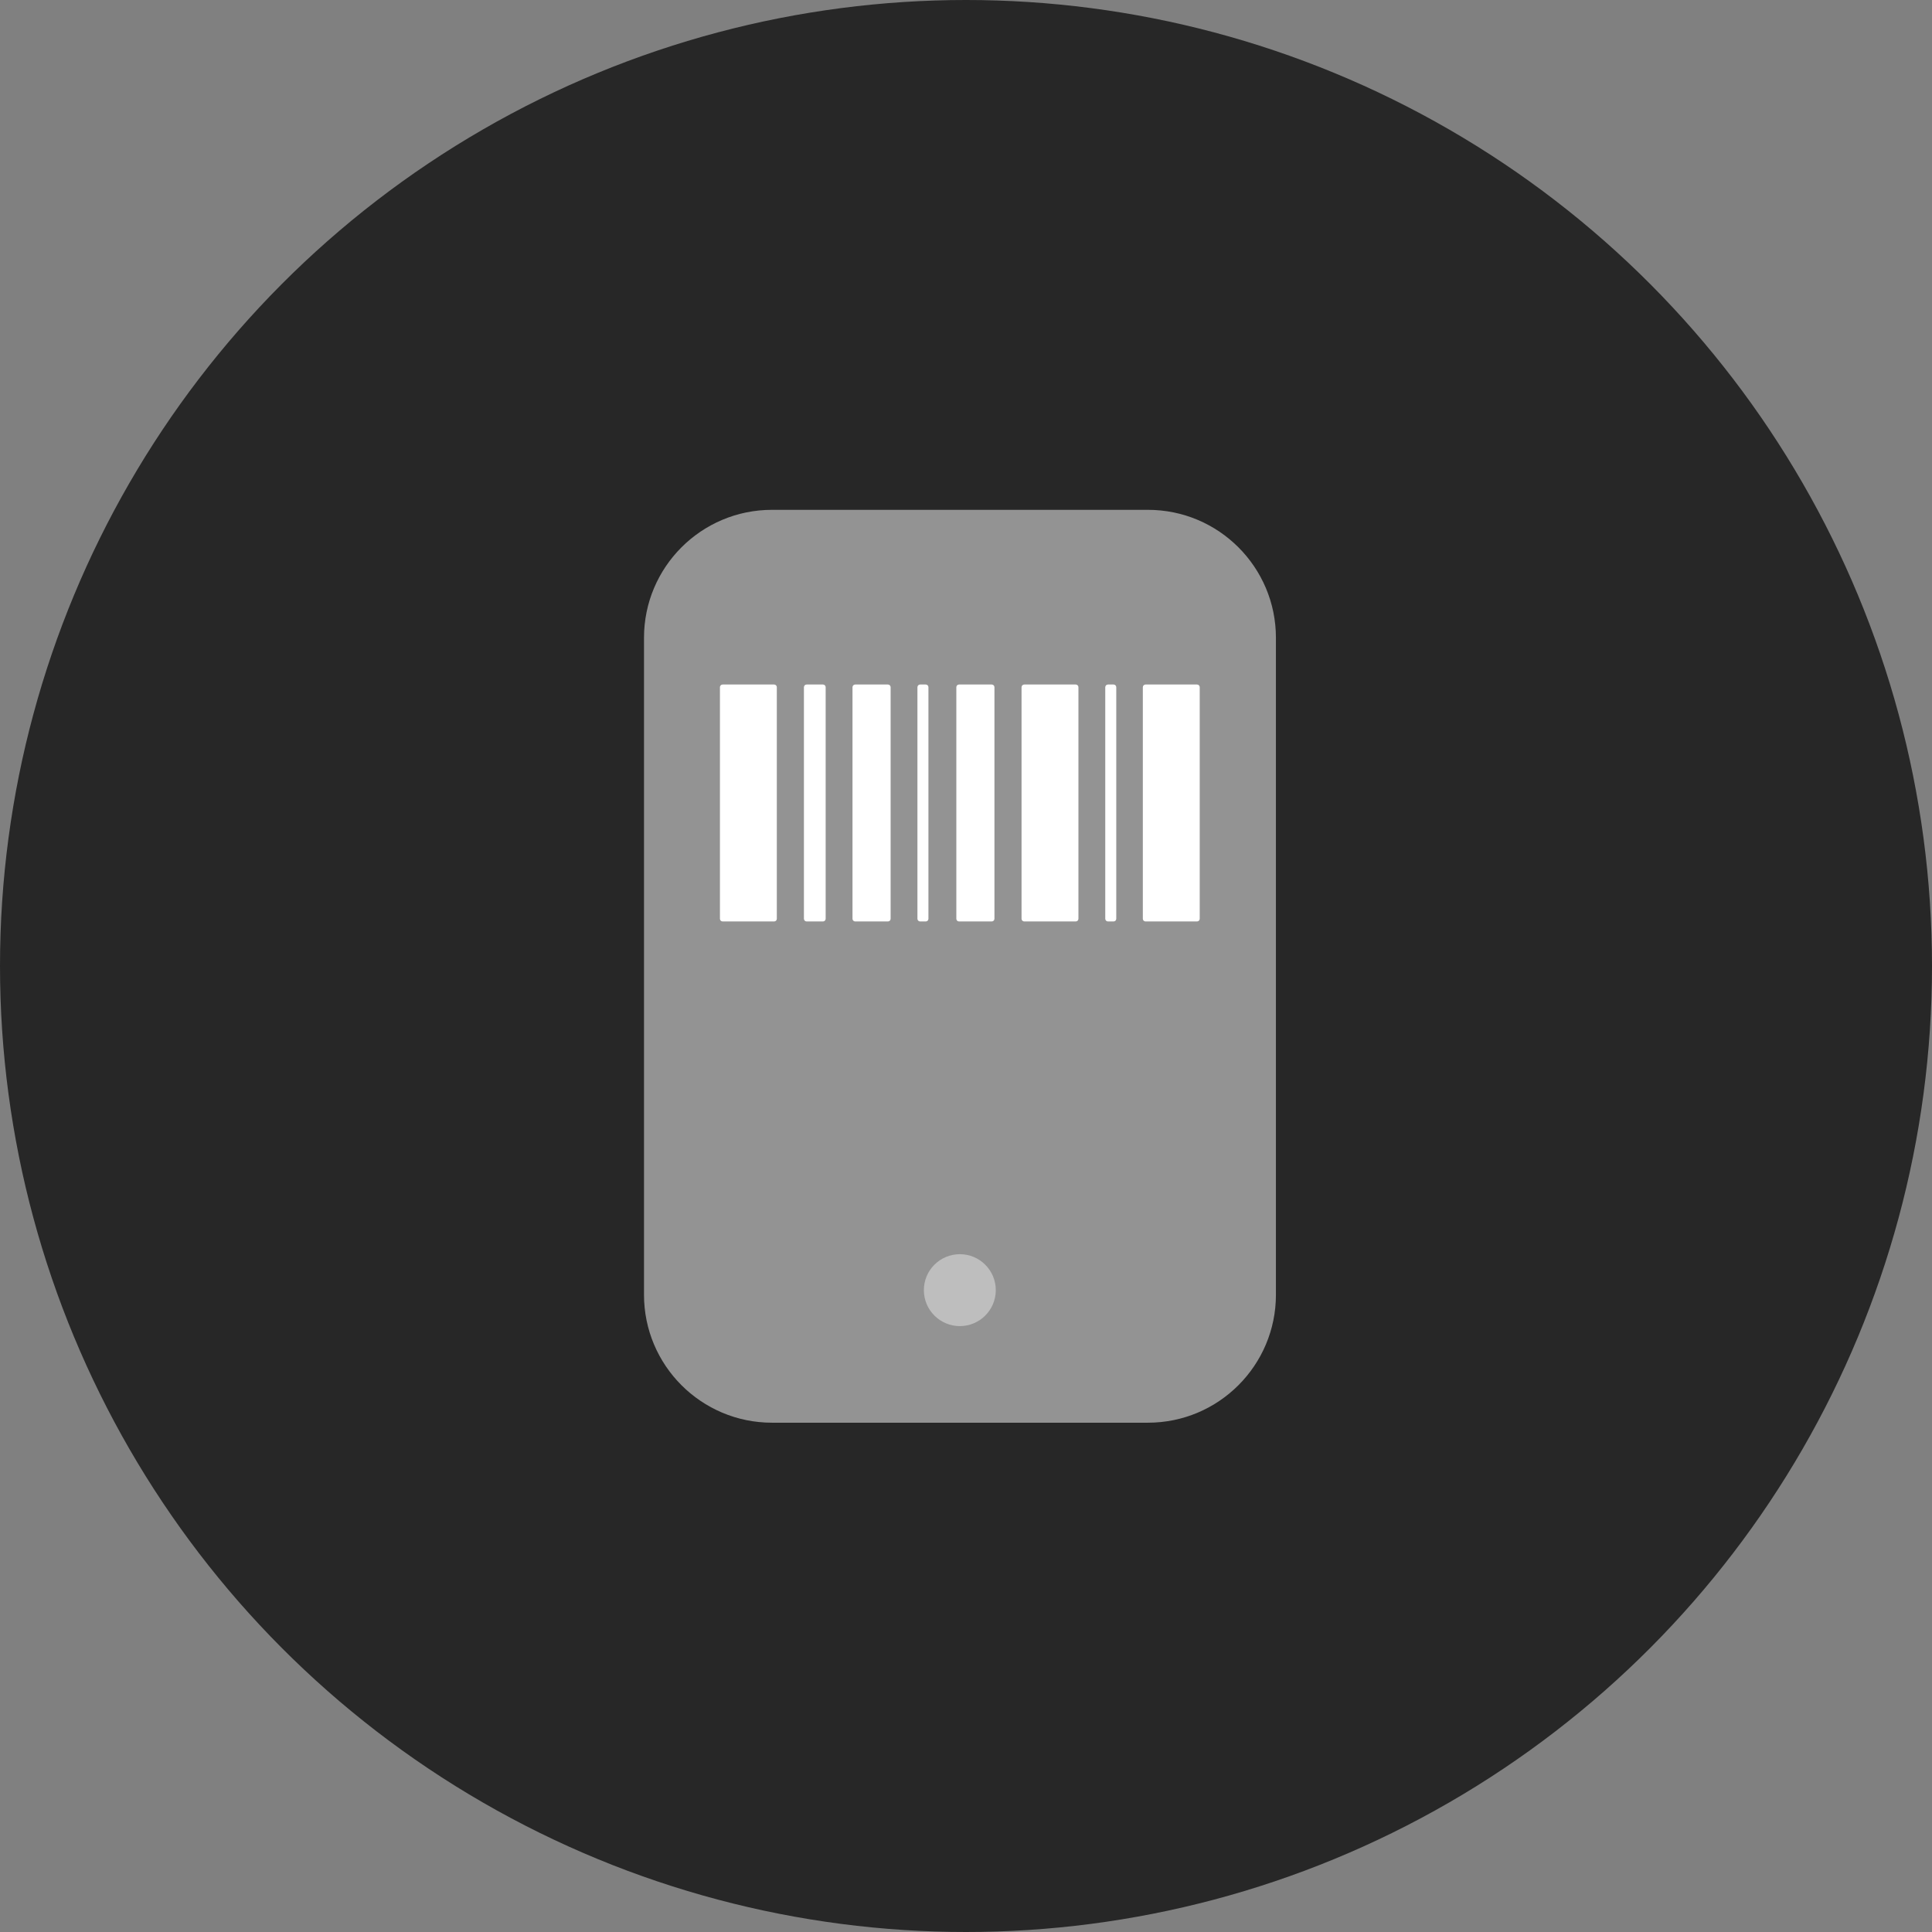 <svg width="72" height="72" viewBox="0 0 72 72" fill="none" xmlns="http://www.w3.org/2000/svg">
<rect x="0" y="0" width="72" height="72" fill="#808080" stroke="none"/>
<circle cx="36" cy="36" r="36" fill="#272727"/>
<g clip-path="url(#clip0_1000_684)">
<path d="M42.78 19H28.77C26.136 19 24 21.136 24 23.77V48.25C24 50.884 26.136 53.02 28.77 53.02H42.78C45.414 53.02 47.55 50.884 47.55 48.25V23.77C47.55 21.136 45.414 19 42.78 19Z" fill="#939393"/>
<path d="M35.77 49.42C36.51 49.42 37.11 48.82 37.11 48.08C37.11 47.34 36.51 46.74 35.77 46.74C35.03 46.74 34.43 47.34 34.43 48.08C34.43 48.82 35.03 49.42 35.77 49.42Z" fill="#BEBEBE"/>
<path d="M28.85 25.51H26.93C26.875 25.51 26.83 25.555 26.83 25.61V34.24C26.83 34.295 26.875 34.34 26.93 34.34H28.85C28.905 34.34 28.95 34.295 28.95 34.24V25.61C28.95 25.555 28.905 25.51 28.85 25.51Z" fill="white"/>
<path d="M44.61 25.51H42.69C42.635 25.51 42.59 25.555 42.59 25.61V34.24C42.59 34.295 42.635 34.34 42.69 34.34H44.61C44.665 34.34 44.71 34.295 44.71 34.24V25.61C44.71 25.555 44.665 25.51 44.61 25.51Z" fill="white"/>
<path d="M40.09 25.51H38.17C38.115 25.51 38.07 25.555 38.07 25.61V34.24C38.07 34.295 38.115 34.34 38.17 34.34H40.09C40.145 34.34 40.19 34.295 40.19 34.24V25.61C40.19 25.555 40.145 25.51 40.09 25.51Z" fill="white"/>
<path d="M30.67 25.51H30.06C30.005 25.51 29.96 25.555 29.96 25.61V34.24C29.96 34.295 30.005 34.34 30.06 34.34H30.67C30.725 34.34 30.77 34.295 30.77 34.24V25.61C30.77 25.555 30.725 25.51 30.67 25.51Z" fill="white"/>
<path d="M34.5 25.51H34.29C34.235 25.51 34.19 25.555 34.19 25.61V34.24C34.19 34.295 34.235 34.34 34.29 34.34H34.5C34.556 34.34 34.6 34.295 34.6 34.24V25.61C34.6 25.555 34.556 25.51 34.5 25.51Z" fill="white"/>
<path d="M41.5 25.51H41.29C41.235 25.51 41.19 25.555 41.19 25.61V34.24C41.19 34.295 41.235 34.34 41.29 34.34H41.5C41.556 34.34 41.6 34.295 41.6 34.24V25.61C41.6 25.555 41.556 25.51 41.5 25.51Z" fill="white"/>
<path d="M33.09 25.51H31.87C31.815 25.51 31.77 25.555 31.77 25.61V34.24C31.77 34.295 31.815 34.34 31.87 34.34H33.09C33.146 34.34 33.191 34.295 33.191 34.24V25.61C33.191 25.555 33.146 25.51 33.09 25.51Z" fill="white"/>
<path d="M36.96 25.51H35.74C35.684 25.51 35.64 25.555 35.64 25.61V34.24C35.64 34.295 35.684 34.34 35.74 34.34H36.96C37.015 34.34 37.06 34.295 37.06 34.24V25.61C37.06 25.555 37.015 25.51 36.96 25.51Z" fill="white"/>
</g>
<defs>
<clipPath id="clip0_1000_684">
<rect width="23.55" height="34.02" fill="white" transform="translate(24 19)"/>
</clipPath>
</defs>
</svg>
